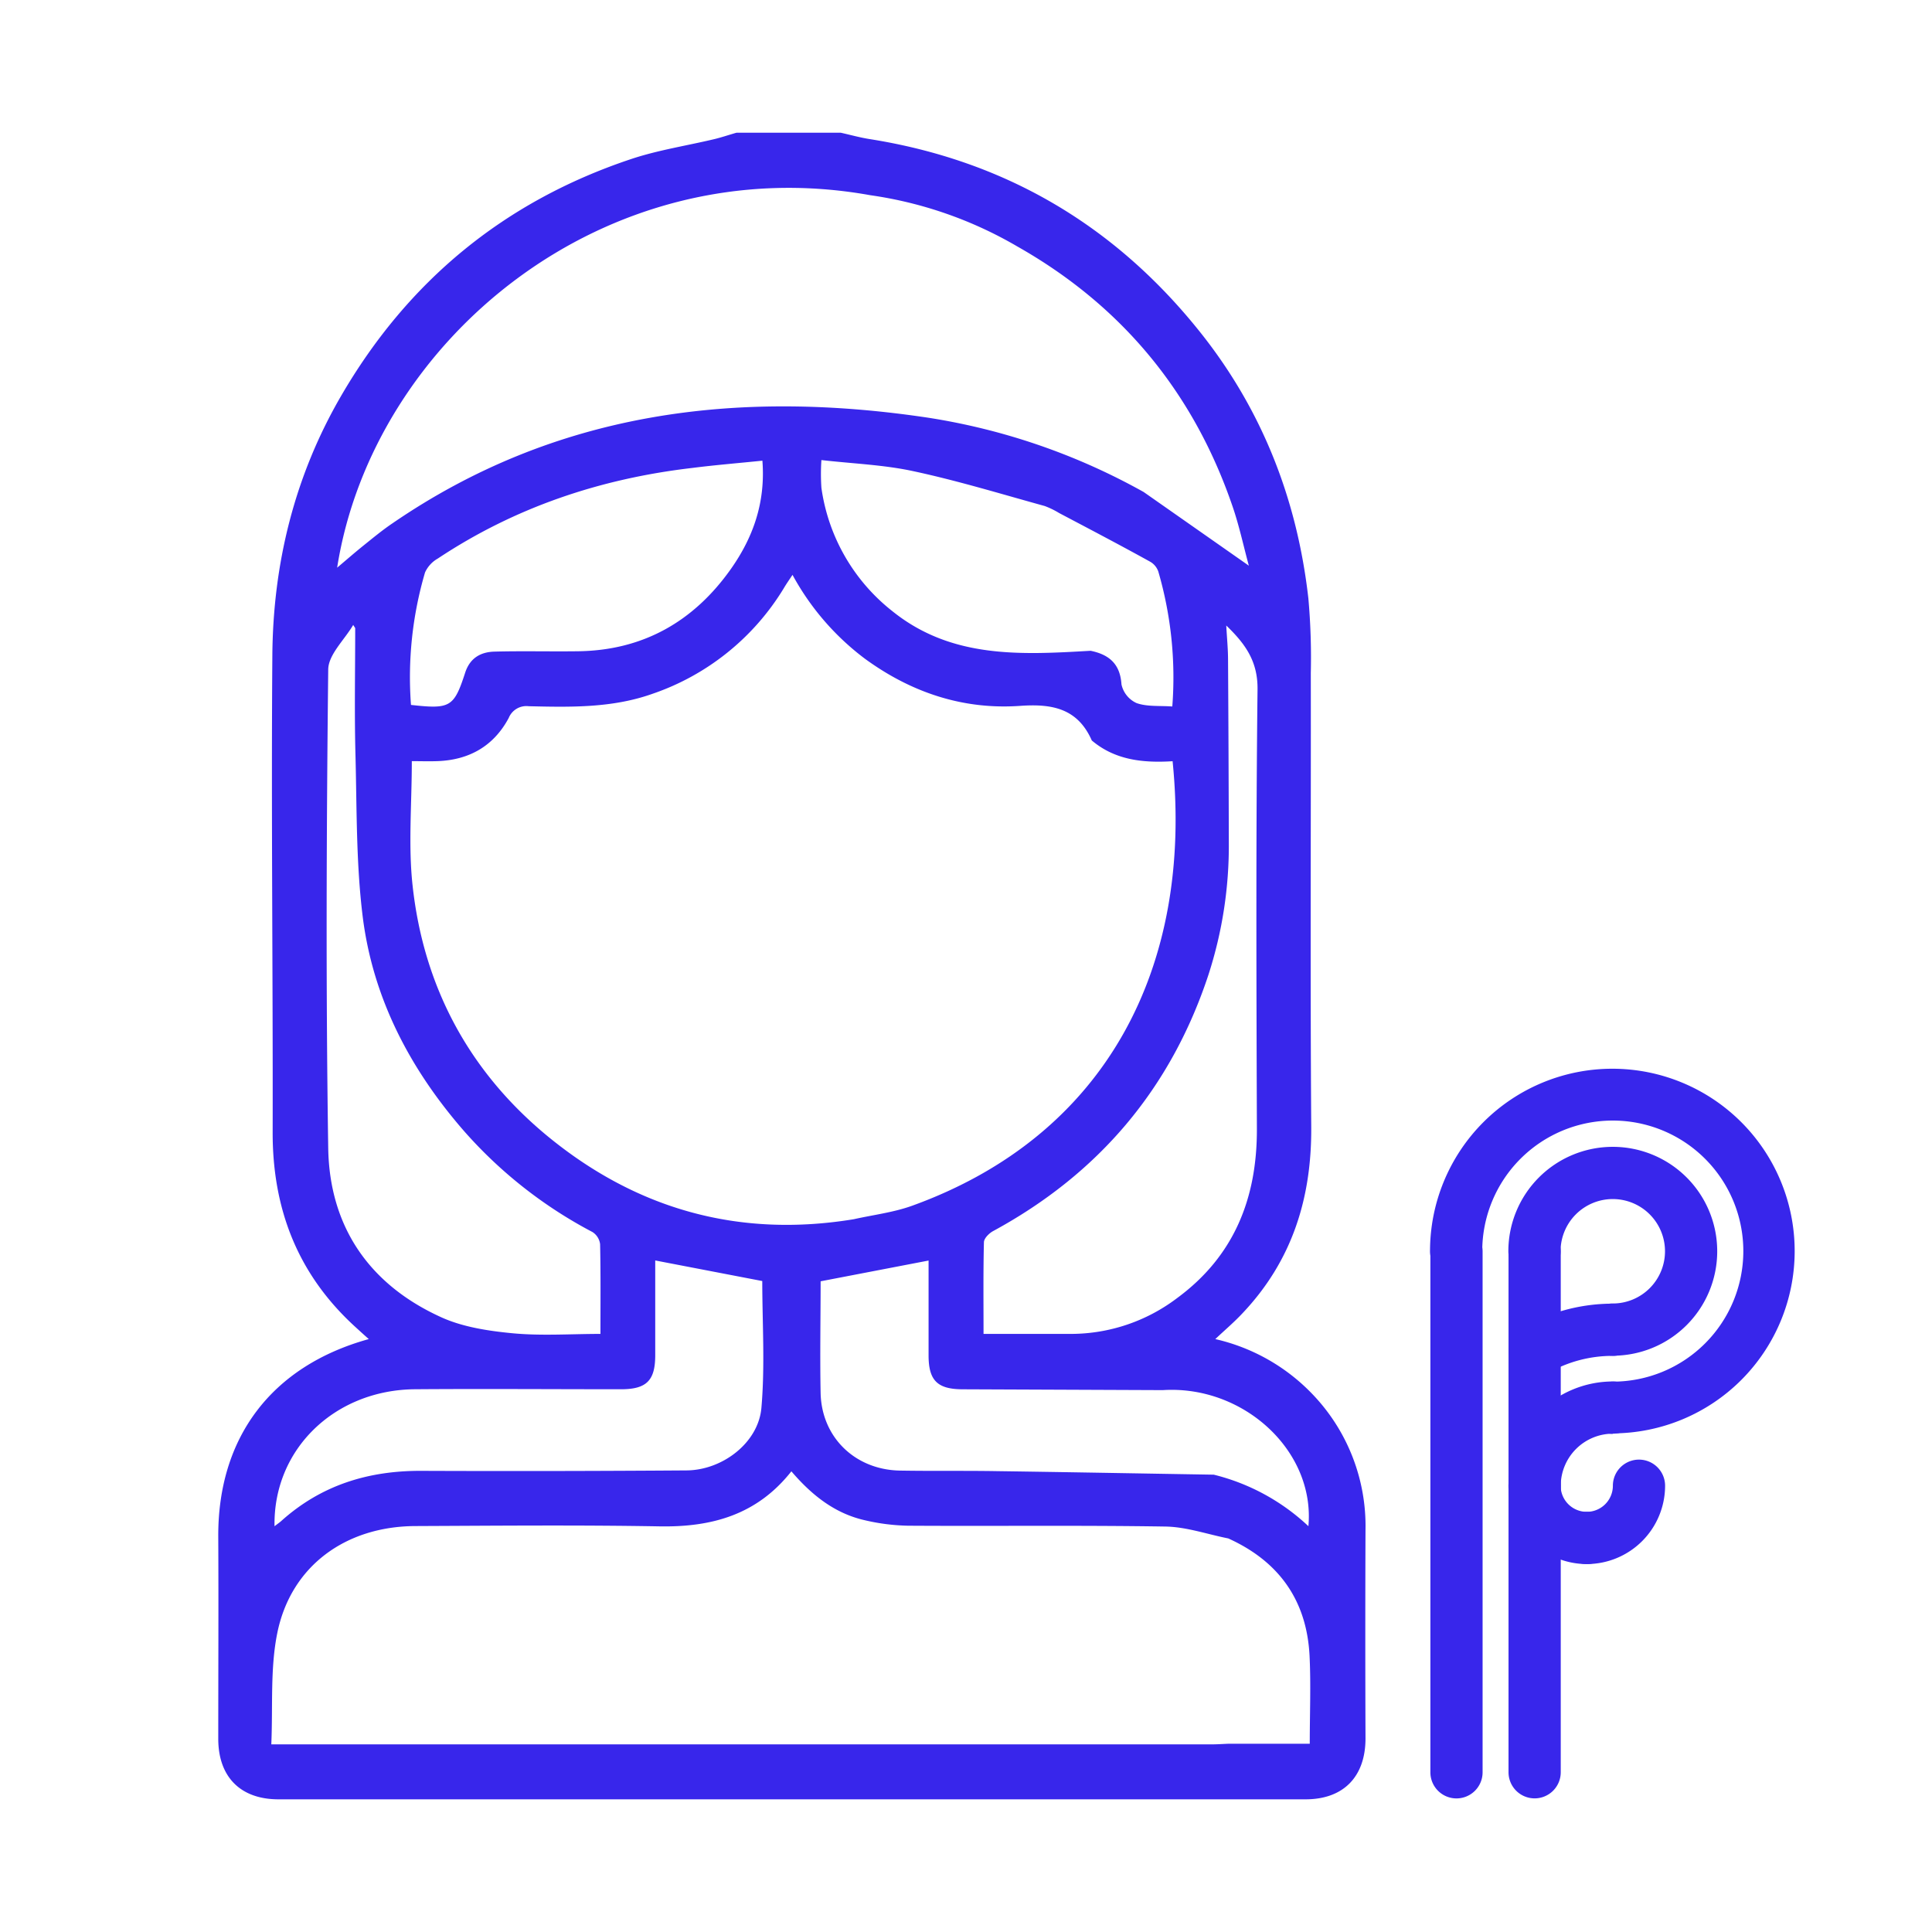 <svg id="Layer_1" data-name="Layer 1" xmlns="http://www.w3.org/2000/svg" viewBox="0 0 444 444"><defs><style>.cls-1{fill:#3826eb;}</style></defs><path class="cls-1" d="M193.21,30.5c2.21.49,4.4,1.11,6.63,1.46,31.16,4.93,56.49,19.89,76.07,44.5,14.23,17.89,22.21,38.44,24.77,61.06a152.63,152.63,0,0,1,.56,17.12c.05,34.78-.15,69.56.1,104.34.12,16.44-4.44,30.86-15.85,42.88-1.87,2-3.95,3.76-6.2,5.88a44.62,44.62,0,0,1,22.4,12.73,43.76,43.76,0,0,1,12.12,31.19q-.09,23.93,0,47.85c0,8.79-5.05,14-13.78,14H64c-8.76,0-13.85-5.18-13.84-13.93,0-15.45.08-30.91,0-46.36-.13-22.81,12.2-39.28,34.59-45.48-1.13-1-2.07-1.86-3-2.71C68.51,293,62.62,278,62.66,260.18c.08-36.52-.35-73-.07-109.56.16-21.08,5.08-41.15,15.75-59.55,15.37-26.5,37.58-44.79,66.65-54.5,6.21-2.08,12.78-3.07,19.18-4.6,1.72-.41,3.4-1,5.1-1.47Zm50.19,87.4a19.42,19.42,0,0,0-3.31-1.61c-10-2.76-20-5.82-30.17-8-6.81-1.48-13.9-1.73-21.15-2.56a46.86,46.86,0,0,0,0,6.37,43.77,43.77,0,0,0,16.34,28.38c13.6,10.93,29.56,10,45.53,9.08,4.22.86,6.79,3,7.09,7.73a6.16,6.16,0,0,0,3.47,4.29c2.44.86,5.27.57,8.21.78a87,87,0,0,0-3.21-31,4.17,4.17,0,0,0-1.84-2.25C257.43,125.27,250.41,121.6,243.4,117.9Zm35.54,221a48.75,48.75,0,0,1,21.75,11.84c1.56-17.34-14.94-32.46-33.46-31.27l-45.94-.19c-5.84,0-7.88-2-7.89-7.75,0-7.32,0-14.64,0-21.84l-24.81,4.77c0,8.37-.17,17.05,0,25.72.25,10.21,8,17.61,18.25,17.78,7.47.13,15,0,22.42.13C245.84,338.32,262.39,338.63,278.94,338.9ZM262.83,113.07,287,130c-1.22-4.5-2.2-9.11-3.71-13.53-8.93-26.16-25.42-46.19-49.46-59.81A92.92,92.92,0,0,0,200,44.86c-61.16-11-114.31,33.49-122.52,85.6,2.14-1.8,4.09-3.51,6.11-5.13s4.25-3.47,6.51-5C127.65,94.54,169.39,89.41,213.34,96A148.06,148.06,0,0,1,262.83,113.07Zm19.44,240.48c-4.81-.95-9.61-2.65-14.44-2.73-19.69-.31-39.4-.07-59.09-.19a47.15,47.15,0,0,1-10-1.26c-6.91-1.56-12.21-5.79-16.87-11.24-7.89,10-18.29,12.86-30.28,12.65-18.69-.33-37.4-.15-56.1-.07-16.09.06-28.63,9.2-31.76,24.56-1.66,8.14-1,16.77-1.38,25.61H278.49c1.25,0,2.49-.09,3.73-.14H301c0-6.93.28-13.63-.05-20.3C300.28,367.71,293.86,358.79,282.27,353.55ZM250.91,170.17c-3.24-7.35-9.07-8.48-16.49-7.95-13.09.92-25-3.07-35.63-10.82a59.7,59.7,0,0,1-16.66-19.29c-.85,1.28-1.47,2.16-2,3.07a56.79,56.79,0,0,1-30.22,24.28c-9.26,3.28-18.82,3.06-28.39,2.84a4.38,4.38,0,0,0-4.61,2.7c-3.46,6.47-9.09,9.66-16.39,9.92-2.06.07-4.12,0-5.88,0,0,9.87-.83,19.29.17,28.51,2.5,23.12,12.81,42.54,30.73,57.43,20.53,17,44.16,23.7,70.69,19.33,4.47-1,9.1-1.55,13.38-3.09,44.77-16.18,64.63-55,59.87-102.16C262.8,175.35,256.31,174.74,250.91,170.17ZM81.63,144.34l-.46-.72c-2,3.42-5.71,6.82-5.74,10.26-.4,36.64-.56,73.3,0,109.94.27,18,9.37,31.31,25.79,38.82,5,2.32,11,3.23,16.56,3.76,6.61.63,13.32.15,20.21.15,0-7.2.07-13.92-.08-20.63a3.86,3.86,0,0,0-1.75-2.78,103.12,103.12,0,0,1-29.51-23.2c-12.39-14.21-20.93-30.47-23.29-49.23-1.52-12.18-1.35-24.58-1.66-36.88C81.43,164,81.63,154.17,81.63,144.34Zm200.18-.59c.16,2.86.39,5.21.41,7.56q.13,21.13.18,42.25a96.23,96.23,0,0,1-4.7,30.51c-8.65,26.16-25.24,45.7-49.45,58.84-.93.5-2.1,1.66-2.13,2.55-.17,6.93-.09,13.88-.09,21.09h20.12a40.45,40.45,0,0,0,24.35-8.22c13.11-9.63,18.4-22.95,18.35-38.9-.11-33.66-.24-67.31.15-101C289.07,152,286.23,148,281.81,143.75Zm-218.72,207c.79-.61,1.17-.87,1.51-1.17,9.17-8.26,20-11.61,32.23-11.56q30.47.12,60.94-.1c8.23-.05,16.51-6.33,17.21-14.37.85-9.72.2-19.58.2-29.15l-24.6-4.73c0,7.18,0,14.49,0,21.8,0,5.79-2,7.8-7.85,7.8-15.83,0-31.66-.12-47.49,0C76.86,319.48,62.76,333.09,63.09,350.77ZM94.45,162c9,1,9.87.55,12.45-7.4,1.1-3.39,3.57-4.77,6.75-4.85,6.34-.17,12.68,0,19-.08,15.11-.14,26.83-6.86,35.38-19,5-7.12,7.93-15.12,7.18-24.8-5.58.57-10.86,1-16.12,1.67C138,110,118.37,116.56,100.6,128.37a7,7,0,0,0-2.92,3.18A85.25,85.25,0,0,0,94.45,162Z"/><path class="cls-1" d="M370.64,311.56a6,6,0,0,1,0-12,12,12,0,1,0-12-12,6,6,0,0,1-12,0,24,24,0,1,1,24,24Z"/><path class="cls-1" d="M352.68,413.29a6,6,0,0,1-6-6V287.63a6,6,0,0,1,12,0V407.3A6,6,0,0,1,352.68,413.29Z"/><path class="cls-1" d="M334.72,413.3a6,6,0,0,1-6-6V287.63a6,6,0,0,1,12,0V407.32A6,6,0,0,1,334.72,413.3Z"/><path class="cls-1" d="M370.64,329.52a6,6,0,0,1,0-12,30,30,0,1,0-30-30h0a6,6,0,0,1-12,0,41.9,41.9,0,1,1,41.91,41.89h0Z"/><path class="cls-1" d="M352.68,347.48a6,6,0,0,1-6-6,24,24,0,0,1,24-24,6,6,0,0,1,0,12,12,12,0,0,0-12,12A6,6,0,0,1,352.68,347.48Z"/><path class="cls-1" d="M352.68,316.39a6,6,0,0,1-3-11.16,41.72,41.72,0,0,1,21-5.63,6,6,0,1,1,0,12,29.62,29.62,0,0,0-15,4A6.08,6.08,0,0,1,352.68,316.39Z"/><path class="cls-1" d="M364.66,359.44a18,18,0,0,1-18-18,6,6,0,0,1,12,0,6,6,0,0,0,6,6,6,6,0,0,1,0,12Z"/><path class="cls-1" d="M364.66,359.44a6,6,0,1,1,0-12,6,6,0,0,0,6-6,6,6,0,0,1,12,0A18,18,0,0,1,364.66,359.44Z"/></svg>